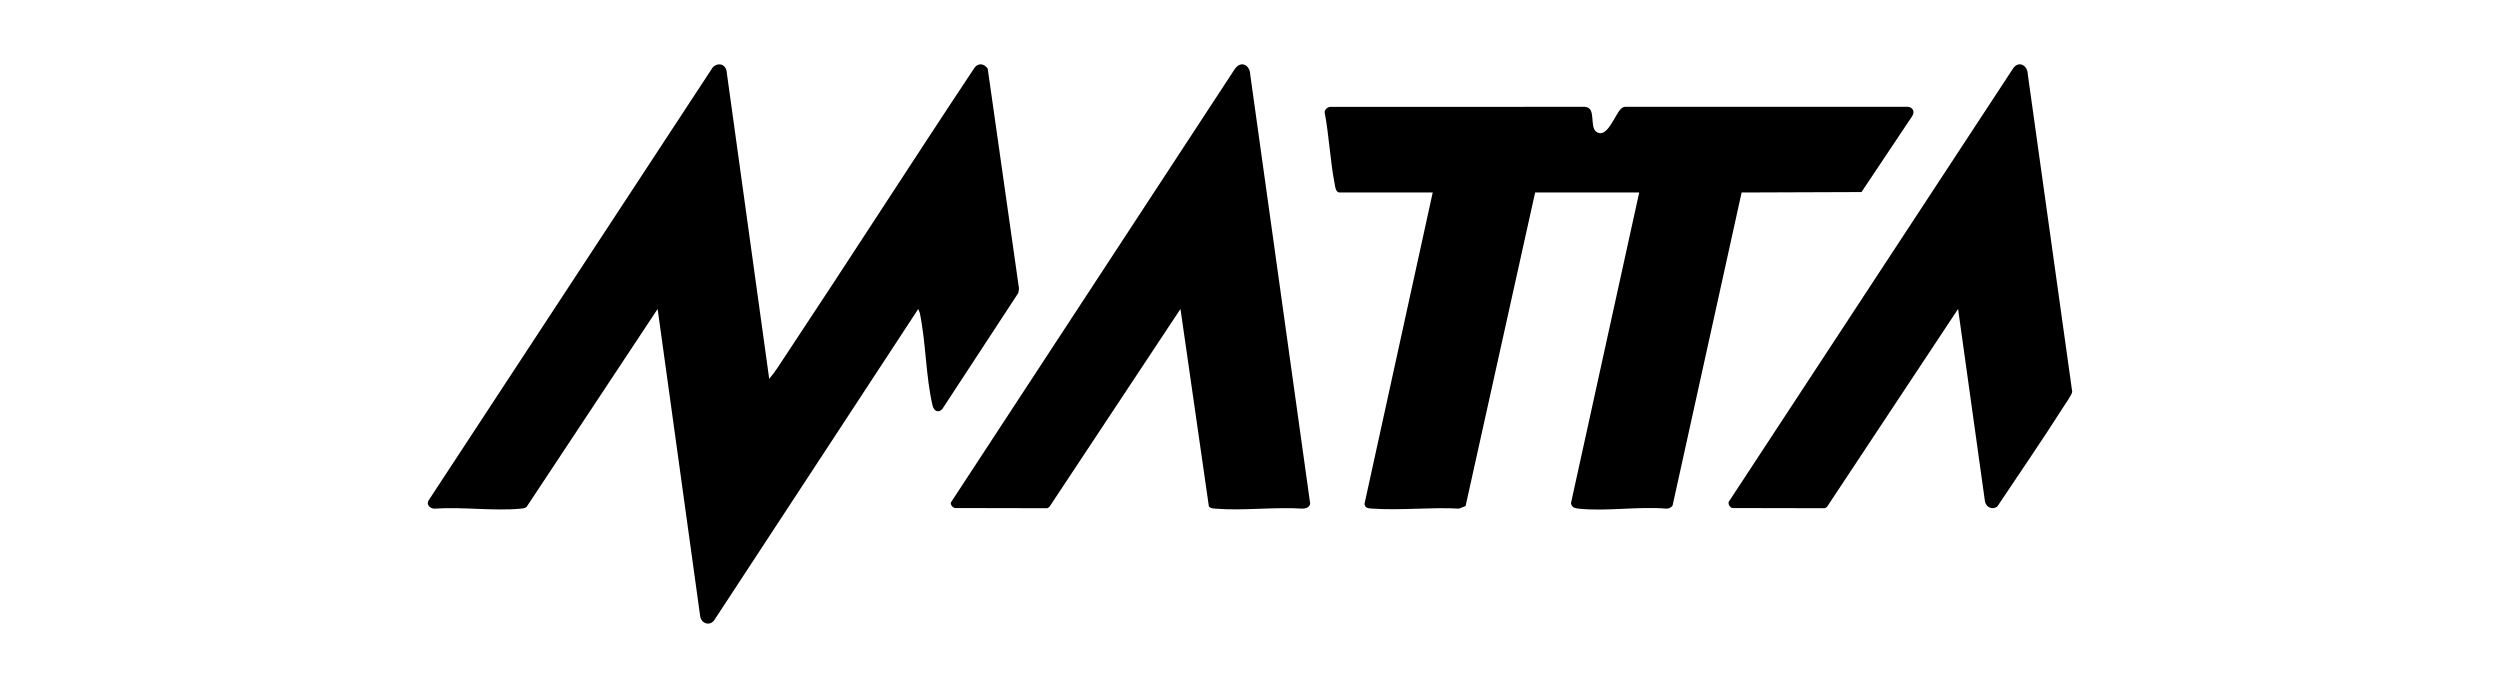 <svg xmlns="http://www.w3.org/2000/svg" id="Georges_RIver_Council" data-name="Georges RIver Council" width="1800" height="500" viewBox="0 0 1800 500"><path d="M553.82,272.76c4.48-5.15,8.18-11.31,12-17.06,45.56-68.59,89.99-137.95,135.57-206.54,2.64-4.12,7.16-3.52,9.76.23l22.53,158.41-.48,3.11-54.77,83.62c-2.91,3.15-6.06,1.29-6.95-2.46-4.96-20.75-4.79-45.65-9.24-66.83l-1.1-2.78-146.97,224.2c-3.28,4.3-9.24,2.25-10.04-2.96l-30.64-221.24-94.39,142.56c-1.25.94-2.69,1.07-4.19,1.21-19.76,1.83-42.32-1.43-62.38,0-3.03-.28-5.65-2.8-4.01-5.84L513.14,48.55c3.52-3.74,8.9-2.65,9.96,2.46l30.73,221.75Z"></path><path d="M964.14,138.6c-2.49-.53-2.73-3.87-3.12-5.87-3.32-16.87-4.05-34.98-7.29-51.96.07-1.92,2.02-3.6,3.85-3.82l183.39-.04c8.92.34,2.88,14.7,8.74,18.22,7.62,4.57,12.92-12.49,17.34-16.72.97-.94,1.88-1.5,3.28-1.51l202.65-.02c4.16-.06,6.02,3.44,3.76,6.81l-36.47,54.59-86.3.32-49.74,225.51c-1.15,1.36-2.63,2.21-4.49,2.1-20.15-1.71-43.85,2.18-63.57-.03-2.57-.29-4.62-1.11-5.07-3.92l49.13-223.67h-74.93l-50.08,225.77-4.75,1.84c-20.39-1.11-42.17,1.4-62.39,0-2.66-.18-5.2-.17-5.65-3.37l49.13-224.24h-67.44Z"></path><path d="M849.94,222.45l-94.4,142.55-1.48.92-66.47-.13c-1.68-.4-3.26-2.12-2.99-3.95L888.77,50.12c4.35-6.88,11.25-3.7,11.43,3.83l43.15,308.82c-.69,2.6-3.07,3.38-5.56,3.44-20.39-1.33-42.84,1.69-62.99,0-1.54-.13-3.39-.24-4.41-1.58l-20.45-142.19Z"></path><path d="M1409.82,222.45l-94.41,142.54-1.47.93-66.47-.13c-1.9-.35-3.24-2.5-2.83-4.4l204.85-312.22c4.12-5.78,10.4-2.05,10.51,4.27l31.99,228.6c-.14,2.05-4.93,8.74-6.39,11.04-15.35,24.18-31.72,47.8-47.56,71.66-3.62,2.67-8.1.45-8.88-3.78l-19.34-138.5Z"></path></svg>